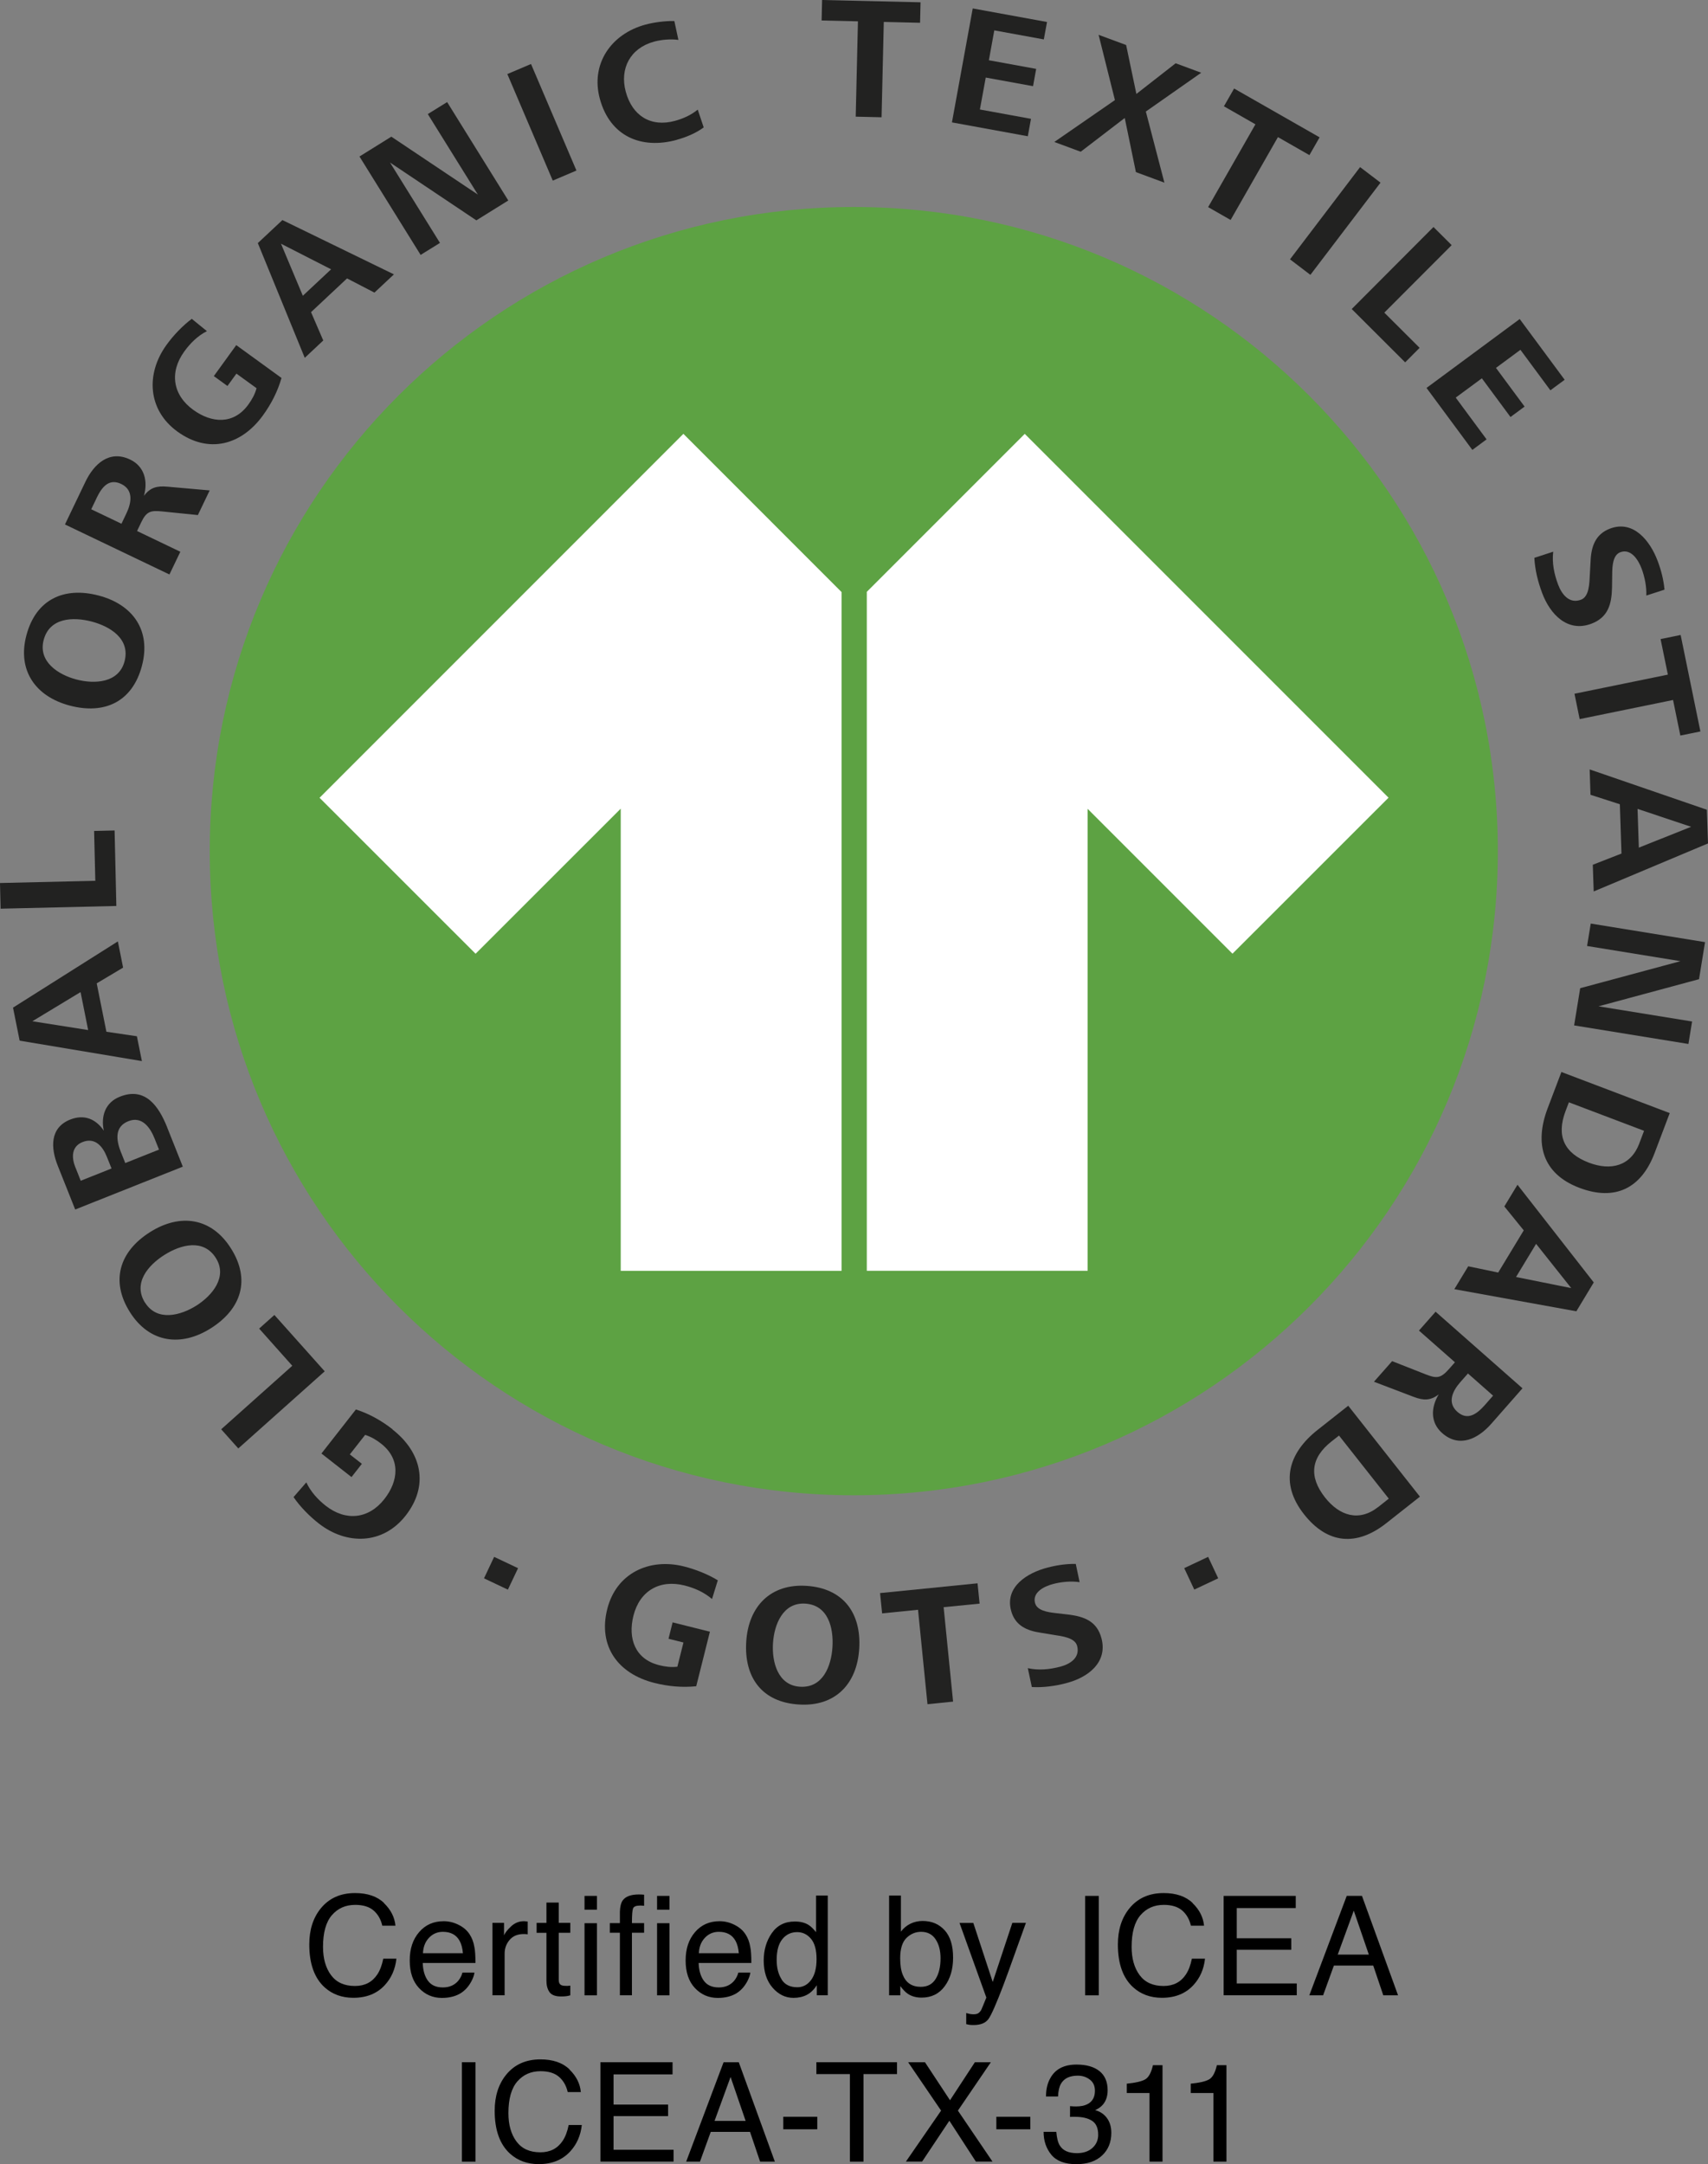 <?xml version="1.0" encoding="UTF-8"?>
<svg xmlns="http://www.w3.org/2000/svg" id="Livello_2" data-name="Livello 2" viewBox="0 0 283.47 359.14">
  <rect x="0" y="0" width="283.47" height="359.14" fill="#808080" stroke="none"/>
  <defs>
    <style>
      .cls-1 {
        fill: #fff;
      }

      .cls-2 {
        fill: #222221;
      }

      .cls-3 {
        fill: #5da243;
      }
    </style>
  </defs>
  <g id="Livello_1-2" data-name="Livello 1">
    <g>
      <path d="m63.73,315.81c1.14,1.1,1.77,2.35,1.9,3.75h-2.18c-.24-1.06-.73-1.91-1.45-2.53-.72-.62-1.74-.93-3.05-.93-1.6,0-2.88.57-3.87,1.71-.98,1.14-1.47,2.89-1.47,5.25,0,1.93.44,3.5,1.33,4.7.89,1.2,2.21,1.8,3.97,1.8,1.62,0,2.85-.63,3.7-1.9.45-.67.78-1.54,1-2.63h2.18c-.19,1.74-.83,3.19-1.91,4.37-1.3,1.42-3.04,2.12-5.24,2.12-1.89,0-3.49-.58-4.77-1.74-1.69-1.54-2.54-3.91-2.54-7.11,0-2.44.64-4.43,1.91-5.99,1.38-1.69,3.27-2.54,5.69-2.54,2.06,0,3.67.55,4.81,1.65Z"></path>
      <path d="m76.11,319.41c.8.4,1.4.92,1.82,1.56.4.61.67,1.31.8,2.12.12.55.18,1.44.18,2.65h-8.75c.04,1.22.32,2.21.86,2.95.54.74,1.36,1.11,2.48,1.11,1.05,0,1.88-.35,2.51-1.05.35-.41.6-.88.74-1.41h1.99c-.05.44-.23.93-.52,1.48-.3.54-.63.99-.99,1.33-.61.6-1.36,1-2.26,1.21-.48.12-1.03.18-1.64.18-1.49,0-2.75-.54-3.78-1.63-1.03-1.09-1.55-2.62-1.55-4.58s.52-3.5,1.56-4.71,2.4-1.81,4.08-1.81c.85,0,1.67.2,2.47.6Zm.72,4.72c-.08-.88-.27-1.58-.57-2.1-.55-.97-1.47-1.46-2.75-1.46-.92,0-1.69.33-2.32,1s-.95,1.52-.99,2.55h6.63Z"></path>
      <path d="m81.73,319.08h1.92v2.08c.16-.4.54-.9,1.16-1.48s1.32-.87,2.12-.87c.04,0,.1,0,.19.01s.24.02.46.04v2.13c-.12-.02-.23-.04-.33-.04-.1,0-.21-.01-.33-.01-1.02,0-1.8.33-2.35.98s-.82,1.41-.82,2.26v6.92h-2.02v-12.03Z"></path>
      <path d="m90.69,315.72h2.04v3.36h1.92v1.65h-1.92v7.85c0,.42.14.7.43.84.16.08.42.12.79.12.1,0,.2,0,.31,0s.24-.02.39-.04v1.61c-.23.07-.47.12-.72.15-.25.03-.52.04-.81.04-.94,0-1.58-.24-1.92-.72-.34-.48-.51-1.11-.51-1.88v-7.96h-1.63v-1.65h1.63v-3.36Z"></path>
      <path d="m97.01,314.61h2.06v2.29h-2.06v-2.29Zm0,4.53h2.06v11.97h-2.06v-11.97Z"></path>
      <path d="m103.32,315.4c.47-.69,1.38-1.03,2.73-1.03.13,0,.26,0,.39.01.13,0,.29.02.46.03v1.84c-.21-.01-.37-.02-.46-.03s-.18,0-.27,0c-.62,0-.99.16-1.11.48s-.18,1.13-.18,2.43h2.02v1.59h-2.02v10.38h-2v-10.38h-1.67v-1.59h1.67v-1.89c.03-.84.18-1.45.44-1.84Z"></path>
      <path d="m109.05,314.61h2.06v2.29h-2.06v-2.29Zm0,4.53h2.06v11.97h-2.06v-11.97Z"></path>
      <path d="m121.9,319.41c.8.4,1.4.92,1.82,1.56.4.61.67,1.31.8,2.12.12.55.18,1.44.18,2.65h-8.75c.04,1.22.32,2.21.86,2.95.54.74,1.36,1.11,2.48,1.11,1.05,0,1.88-.35,2.51-1.05.35-.41.6-.88.74-1.41h1.99c-.05.44-.23.93-.52,1.48-.3.54-.63.99-.99,1.33-.61.6-1.36,1-2.26,1.21-.48.12-1.03.18-1.64.18-1.49,0-2.75-.54-3.78-1.63-1.03-1.09-1.55-2.62-1.55-4.58s.52-3.5,1.56-4.71,2.4-1.81,4.08-1.81c.85,0,1.67.2,2.47.6Zm.72,4.72c-.08-.88-.27-1.58-.57-2.1-.55-.97-1.47-1.46-2.75-1.46-.92,0-1.69.33-2.32,1s-.95,1.52-.99,2.55h6.63Z"></path>
      <path d="m134.22,319.45c.36.22.76.62,1.22,1.18v-6.08h1.94v16.55h-1.82v-1.67c-.47.74-1.03,1.28-1.67,1.61-.64.33-1.38.49-2.2.49-1.33,0-2.49-.56-3.47-1.69-.98-1.13-1.47-2.63-1.47-4.5,0-1.75.45-3.27,1.34-4.55.89-1.28,2.16-1.93,3.82-1.93.92,0,1.69.19,2.3.58Zm-4.51,9.02c.54.87,1.42,1.3,2.61,1.3.93,0,1.7-.4,2.3-1.21s.9-1.96.9-3.46-.31-2.65-.93-3.38c-.62-.73-1.38-1.1-2.29-1.1-1.01,0-1.83.39-2.46,1.17-.63.78-.94,1.92-.94,3.44,0,1.29.27,2.37.82,3.23Z"></path>
      <path d="m147.55,314.55h1.97v5.99c.44-.58.97-1.02,1.59-1.32.62-.3,1.29-.45,2.01-.45,1.5,0,2.72.51,3.66,1.54s1.4,2.55,1.4,4.55c0,1.9-.46,3.48-1.39,4.74-.92,1.26-2.21,1.89-3.84,1.89-.92,0-1.69-.22-2.32-.66-.38-.26-.78-.68-1.21-1.26v1.54h-1.86v-16.55Zm7.73,13.85c.54-.87.82-2.01.82-3.44,0-1.27-.27-2.31-.82-3.14-.54-.83-1.35-1.25-2.41-1.25-.92,0-1.73.34-2.43,1.02-.69.68-1.04,1.8-1.04,3.37,0,1.13.14,2.05.43,2.75.53,1.33,1.53,1.99,2.99,1.99,1.1,0,1.92-.43,2.46-1.3Z"></path>
      <path d="m168.03,319.08h2.24c-.28.77-.92,2.53-1.9,5.28-.73,2.07-1.35,3.75-1.84,5.06-1.17,3.07-1.99,4.94-2.47,5.61-.48.67-1.3,1.01-2.47,1.01-.28,0-.5-.01-.66-.03s-.34-.06-.57-.12v-1.84c.35.1.61.16.76.18.16.02.3.03.42.03.37,0,.65-.06.82-.18.18-.12.32-.28.44-.45.04-.06.17-.37.4-.92.23-.55.4-.96.5-1.23l-4.45-12.38h2.29l3.22,9.8,3.25-9.8Z"></path>
      <path d="m180.1,314.61h2.26v16.5h-2.26v-16.5Z"></path>
      <path d="m197.93,315.81c1.14,1.1,1.77,2.35,1.9,3.75h-2.18c-.24-1.06-.73-1.91-1.45-2.53-.72-.62-1.74-.93-3.05-.93-1.6,0-2.88.57-3.87,1.71-.98,1.14-1.47,2.89-1.47,5.25,0,1.93.44,3.5,1.33,4.7.89,1.2,2.21,1.8,3.97,1.8,1.62,0,2.85-.63,3.7-1.9.45-.67.78-1.54,1-2.63h2.18c-.19,1.74-.83,3.19-1.91,4.37-1.3,1.42-3.04,2.12-5.24,2.12-1.89,0-3.49-.58-4.77-1.74-1.7-1.54-2.54-3.91-2.54-7.11,0-2.44.64-4.43,1.91-5.99,1.38-1.69,3.27-2.54,5.69-2.54,2.06,0,3.67.55,4.81,1.65Z"></path>
      <path d="m203.08,314.61h11.97v2.02h-9.79v5.01h9.05v1.91h-9.05v5.59h9.96v1.96h-12.14v-16.5Z"></path>
      <path d="m223.51,314.61h2.53l5.99,16.5h-2.45l-1.67-4.94h-6.53l-1.79,4.94h-2.29l6.21-16.5Zm3.67,9.74l-2.5-7.29-2.66,7.29h5.17Z"></path>
      <path d="m76.66,342.21h2.26v16.5h-2.26v-16.5Z"></path>
      <path d="m94.5,343.41c1.14,1.1,1.77,2.35,1.9,3.75h-2.18c-.24-1.06-.73-1.91-1.45-2.53-.72-.62-1.74-.93-3.05-.93-1.6,0-2.88.57-3.87,1.71-.98,1.14-1.47,2.89-1.47,5.25,0,1.93.44,3.5,1.33,4.7.89,1.2,2.21,1.8,3.97,1.8,1.62,0,2.85-.63,3.7-1.9.45-.67.78-1.54,1-2.63h2.18c-.19,1.74-.83,3.19-1.91,4.37-1.3,1.42-3.04,2.12-5.24,2.12-1.89,0-3.49-.58-4.77-1.74-1.69-1.54-2.54-3.91-2.54-7.11,0-2.44.64-4.43,1.91-5.99,1.38-1.69,3.27-2.54,5.69-2.54,2.06,0,3.67.55,4.81,1.65Z"></path>
      <path d="m99.65,342.21h11.97v2.02h-9.79v5.01h9.05v1.91h-9.05v5.59h9.96v1.96h-12.14v-16.5Z"></path>
      <path d="m120.08,342.21h2.53l5.99,16.5h-2.45l-1.67-4.94h-6.52l-1.79,4.94h-2.29l6.21-16.5Zm3.67,9.74l-2.5-7.29-2.66,7.29h5.17Z"></path>
      <path d="m130,351.26h5.64v2.08h-5.64v-2.08Z"></path>
      <path d="m148.87,342.21v1.97h-5.56v14.53h-2.26v-14.53h-5.56v-1.97h13.38Z"></path>
      <path d="m153.04,358.7h-2.69l5.84-8.46-5.47-8.03h2.79l4.16,6.31,4.13-6.31h2.65l-5.47,8.03,5.74,8.46h-2.76l-4.4-6.78-4.52,6.78Z"></path>
      <path d="m165.36,351.26h5.64v2.08h-5.64v-2.08Z"></path>
      <path d="m174.49,357.57c-.86-1.04-1.29-2.32-1.29-3.81h2.11c.09,1.04.28,1.8.58,2.27.52.85,1.47,1.27,2.84,1.27,1.06,0,1.92-.28,2.56-.85.64-.57.97-1.3.97-2.2,0-1.11-.34-1.88-1.02-2.32-.68-.44-1.62-.66-2.82-.66-.13,0-.27,0-.41,0-.14,0-.28,0-.42.02v-1.79c.21.02.39.04.53.04.14,0,.3.01.46.01.76,0,1.38-.12,1.86-.36.85-.42,1.28-1.17,1.28-2.25,0-.8-.28-1.42-.85-1.85-.57-.43-1.23-.65-1.99-.65-1.35,0-2.28.45-2.8,1.35-.28.49-.45,1.2-.48,2.11h-2c0-1.2.24-2.22.72-3.05.82-1.5,2.27-2.25,4.35-2.25,1.64,0,2.91.37,3.81,1.09.9.73,1.35,1.79,1.35,3.17,0,.99-.27,1.79-.8,2.4-.33.38-.76.68-1.28.9.85.23,1.51.68,1.98,1.34.48.66.71,1.47.71,2.43,0,1.54-.5,2.79-1.52,3.75s-2.44,1.45-4.3,1.45-3.28-.52-4.14-1.57Z"></path>
      <path d="m187.01,347.32v-1.55c1.46-.14,2.48-.38,3.05-.71.58-.33,1.01-1.12,1.29-2.36h1.59v16.01h-2.16v-11.39h-3.78Z"></path>
      <path d="m197.62,347.32v-1.55c1.46-.14,2.48-.38,3.05-.71.58-.33,1.01-1.12,1.29-2.36h1.59v16.01h-2.16v-11.39h-3.78Z"></path>
    </g>
    <g>
      <g>
        <path class="cls-3" d="m141.7,34.35c-59.04,0-106.89,47.86-106.89,106.89s47.86,106.89,106.89,106.89,106.89-47.85,106.89-106.89-47.87-106.89-106.89-106.89Z"></path>
        <path class="cls-2" d="m65.15,237.22c4.86,3.8,6.08,9.3,2.17,14.29-3.77,4.81-9.79,4.93-14.44,1.28-1.52-1.19-3.09-2.78-4.16-4.36l2.12-2.44c.72,1.55,1.91,2.85,3.22,3.88,3.34,2.61,7.13,2.21,9.74-1.12,2.36-3.02,2.7-6.63-.54-9.18-.82-.64-1.66-1.15-2.66-1.46l-2.54,3.24,2,1.56-1.72,2.2-4.99-3.91,5.72-7.31c2.25.73,4.25,1.86,6.09,3.3Z"></path>
        <path class="cls-2" d="m53.89,227.56l-14.34,12.8-2.84-3.18,11.8-10.54-5.5-6.17,2.53-2.26,8.35,9.35Z"></path>
        <path class="cls-2" d="m38.33,207.16c3.3,5.21,1.72,10.06-3.34,13.26-4.95,3.13-10.2,2.43-13.42-2.67-3.28-5.19-1.74-10.09,3.33-13.29,5-3.16,10.2-2.42,13.43,2.7Zm-14.25,9.01c2,3.17,5.89,2.14,8.52.48,2.63-1.67,5.21-4.76,3.22-7.9-2.05-3.24-5.83-2.22-8.54-.5-2.71,1.71-5.25,4.68-3.21,7.93Z"></path>
        <path class="cls-2" d="m27.74,187.07l2.6,6.53-17.86,7.11-2.9-7.28c-1.16-2.92-1.35-6.29,2.08-7.65,2.28-.9,4.23-.13,5.57,1.85-.52-2.4.24-4.69,2.66-5.64,4.23-1.69,6.46,1.59,7.86,5.09Zm-15.22,6.65l.88,2.22,5.11-2.04-.76-1.9c-.7-1.77-1.97-3.31-4.06-2.48-1.87.75-1.82,2.59-1.18,4.2Zm7.59-2.43l.68,1.71,5.6-2.23-.75-1.88c-.73-1.82-2.1-3.72-4.33-2.84-2.41.96-1.99,3.28-1.21,5.23Z"></path>
        <path class="cls-2" d="m20.43,160.57l-4.38,2.61,1.61,8.03,5.06.75.83,4.12-20.29-3.39-1.1-5.48,17.4-10.99.87,4.35Zm-15.06,8.9l9.26,1.46-1.26-6.3-8,4.84Z"></path>
        <path class="cls-2" d="m19.32,150.34l-19.22.45-.1-4.26,15.82-.37-.2-8.27,3.4-.08.29,12.53Z"></path>
        <path class="cls-2" d="m23.55,110.51c-1.58,5.96-6.21,8.11-12,6.57-5.65-1.5-8.71-5.83-7.17-11.65,1.57-5.94,6.21-8.13,12.01-6.6,5.71,1.51,8.72,5.83,7.16,11.68Zm-16.3-4.32c-.96,3.62,2.43,5.78,5.44,6.57,3.01.79,7.03.58,7.98-3.01.98-3.71-2.34-5.78-5.43-6.6-3.1-.82-7.01-.67-7.99,3.04Z"></path>
        <path class="cls-2" d="m32.83,85.47l-5.82-.59c-1.98-.21-2.69-.07-3.59,1.83l-.67,1.41,7.18,3.44-1.81,3.77-17.34-8.3,3.39-7.07c1.42-2.96,3.97-5.36,7.43-3.7,2.39,1.14,2.97,3.6,2.29,6.02,1.06-1.41,2.17-1.67,3.89-1.52l7.02.62-1.97,4.11Zm-16.8-2.81l-.89,1.85,5.02,2.4.83-1.74c.84-1.77,1.18-3.87-.87-4.86-2.03-.97-3.2.48-4.1,2.35Z"></path>
        <path class="cls-2" d="m43.65,68.92c-3.62,4.99-9.07,6.42-14.2,2.7-4.95-3.58-5.28-9.6-1.82-14.38,1.13-1.57,2.67-3.19,4.2-4.33l2.51,2.04c-1.53.78-2.77,2.01-3.75,3.37-2.49,3.43-1.95,7.2,1.48,9.69,3.11,2.25,6.73,2.46,9.15-.88.61-.84,1.09-1.71,1.36-2.71l-3.34-2.42-1.49,2.05-2.26-1.64,3.72-5.14,7.51,5.45c-.65,2.27-1.71,4.32-3.08,6.21Z"></path>
        <path class="cls-2" d="m62.13,48.55l-4.53-2.35-5.98,5.6,2.03,4.7-3.07,2.88-7.79-19.04,4.08-3.82,18.51,9.01-3.24,3.03Zm-15.5-8.12l3.63,8.65,4.69-4.39-8.32-4.25Z"></path>
        <path class="cls-2" d="m79.05,36.56l-14.32-9.59,8.29,13.34-3.21,1.99-10.15-16.33,5.29-3.29,14.36,9.61-8.31-13.36,3.21-1.99,10.15,16.33-5.31,3.3Z"></path>
        <path class="cls-2" d="m91.74,29.97l-7.54-17.68,3.93-1.67,7.54,17.68-3.93,1.67Z"></path>
        <path class="cls-2" d="m112.32,23.21c-5.98,1.63-11.08-.65-12.76-6.79-1.59-5.81,1.87-10.79,7.54-12.33,1.47-.4,3.32-.63,4.82-.6l.67,3.13c-1.27-.17-2.79-.05-4.04.29-3.95,1.08-5.74,4.47-4.69,8.33,1.08,3.97,4.15,5.92,8.18,4.81,1.36-.37,2.66-.96,3.76-1.86l.99,2.95c-1.24.94-2.95,1.65-4.48,2.06Z"></path>
        <path class="cls-2" d="m146.68,3.64l-.37,15.82-4.29-.1.37-15.82-6.03-.14.08-3.4,16.34.38-.08,3.4-6.03-.14Z"></path>
        <path class="cls-2" d="m157.99,20.31l3.45-18.91,12.33,2.25-.53,2.89-8.22-1.5-.9,4.96,7.85,1.43-.52,2.87-7.85-1.43-.97,5.3,8.48,1.55-.53,2.89-12.59-2.3Z"></path>
        <path class="cls-2" d="m188.52,28.55l-1.85-8.97-7.31,5.6-4.38-1.62,10.06-6.95-2.71-10.83,4.57,1.69,1.7,8.12,6.52-5.09,4.24,1.57-9.19,6.44,3.08,11.8-4.73-1.75Z"></path>
        <path class="cls-2" d="m212.09,22.76l-7.85,13.74-3.73-2.13,7.85-13.74-5.23-2.99,1.69-2.95,14.19,8.1-1.69,2.95-5.23-2.99Z"></path>
        <path class="cls-2" d="m214.1,43.03l11.63-15.3,3.39,2.58-11.64,15.3-3.39-2.58Z"></path>
        <path class="cls-2" d="m224.34,51.28l13.57-13.61,3.02,3.01-11.18,11.2,5.86,5.84-2.4,2.41-8.88-8.86Z"></path>
        <path class="cls-2" d="m236.76,64.37l15.46-11.43,7.46,10.08-2.37,1.75-4.97-6.72-4.06,3,4.75,6.42-2.34,1.73-4.75-6.42-4.34,3.2,5.12,6.93-2.36,1.75-7.61-10.29Z"></path>
        <path class="cls-2" d="m255.94,98.39c-.7-1.86-1.19-3.83-1.29-5.82l3.13-1.02c-.22,1.87.15,3.7.81,5.45.62,1.67,1.88,3.24,3.8,2.52,1.38-.52,1.39-2.71,1.47-4.21l.12-2.14c.09-2.46.79-4.54,3.25-5.46,3.91-1.46,6.66,2.1,7.89,5.39.58,1.54.98,3.11,1.13,4.75l-3.02.98c.06-1.47-.26-3.07-.77-4.45-.56-1.49-1.77-3.4-3.55-2.74-1.24.47-1.33,2.29-1.34,3.64l-.03,2.23c-.06,2.73-.64,4.95-3.45,6-3.94,1.47-6.83-1.57-8.15-5.11Z"></path>
        <path class="cls-2" d="m277.67,116.16l-15.5,3.17-.86-4.21,15.5-3.17-1.21-5.9,3.33-.68,3.28,16.01-3.33.68-1.21-5.9Z"></path>
        <path class="cls-2" d="m264.35,143.5l4.76-1.86-.27-8.18-4.87-1.57-.14-4.21,19.45,6.69.19,5.59-18.97,7.97-.15-4.43Zm16.32-6.3l-8.89-2.97.21,6.43,8.68-3.46Z"></path>
        <path class="cls-2" d="m262.27,163.98l16.63-4.48-15.5-2.52.61-3.72,18.97,3.08-1,6.15-16.68,4.5,15.53,2.52-.61,3.73-18.97-3.08,1.01-6.18Z"></path>
        <path class="cls-2" d="m256.85,183.93l2.29-6.04,17.98,6.82-2.52,6.65c-2.21,5.83-6.54,8-12.48,5.75-6.12-2.32-7.49-7.31-5.27-13.18Zm15.22,5.8l.79-2.08-12.48-4.73-.56,1.48c-1.55,4.1-.23,6.97,3.89,8.54,3.61,1.37,6.93.59,8.37-3.21Z"></path>
        <path class="cls-2" d="m243.66,210.13l4.99,1.04,4.24-7-3.22-3.97,2.18-3.6,12.66,16.21-2.89,4.79-20.25-3.67,2.3-3.79Zm17.11,3.62l-5.83-7.34-3.33,5.5,9.16,1.84Z"></path>
        <path class="cls-2" d="m231.04,225.87l5.44,2.14c1.85.74,2.56.8,3.96-.78l1.03-1.17-5.97-5.26,2.76-3.13,14.42,12.71-5.18,5.89c-2.17,2.46-5.28,4.07-8.15,1.54-1.99-1.75-1.88-4.27-.57-6.42-1.41,1.07-2.55,1.02-4.16.41l-6.59-2.51,3.01-3.41Zm15.41,7.27l1.35-1.54-4.17-3.68-1.28,1.45c-1.29,1.47-2.19,3.4-.48,4.91,1.69,1.49,3.21.41,4.59-1.15Z"></path>
        <path class="cls-2" d="m218.69,237.27l5.07-4,11.9,15.09-5.59,4.41c-4.89,3.85-9.73,3.49-13.65-1.49-4.05-5.14-2.66-10.12,2.27-14.01Zm10.06,12.8l1.74-1.38-8.26-10.47-1.25.98c-3.44,2.71-3.79,5.85-1.06,9.31,2.39,3.03,5.63,4.07,8.82,1.56Z"></path>
        <path class="cls-2" d="m108.61,279.27c-6.02-1.51-9.38-6.06-7.83-12.25,1.49-5.96,6.98-8.53,12.74-7.08,1.88.47,3.98,1.3,5.61,2.3l-.96,3.11c-1.3-1.13-2.92-1.84-4.55-2.25-4.13-1.04-7.45.88-8.49,5.01-.94,3.74.23,7.2,4.25,8.21,1.01.26,2,.38,3.04.26l1.01-4.02-2.48-.62.68-2.72,6.19,1.55-2.27,9.05c-2.36.24-4.67.02-6.95-.55Z"></path>
        <path class="cls-2" d="m132.58,282.85c-6.12-.38-9.11-4.49-8.73-10.44.37-5.81,4-9.63,9.99-9.25,6.09.39,9.14,4.49,8.76,10.45-.37,5.86-4,9.63-10.01,9.24Zm1.07-16.74c-3.72-.24-5.17,3.49-5.36,6.58-.2,3.09.79,6.98,4.48,7.21,3.8.24,5.19-3.41,5.39-6.58.2-3.18-.71-6.97-4.51-7.21Z"></path>
        <path class="cls-2" d="m156.61,266.7l1.57,15.67-4.25.43-1.57-15.67-5.96.6-.34-3.37,16.18-1.62.34,3.37-5.97.59Z"></path>
        <path class="cls-2" d="m177.03,279.29c-1.87.49-3.84.77-5.78.66l-.67-3.13c1.79.4,3.6.22,5.37-.24,1.68-.44,3.32-1.5,2.82-3.44-.36-1.39-2.49-1.62-3.94-1.85l-2.06-.34c-2.38-.34-4.33-1.22-4.97-3.7-1.03-3.95,2.7-6.25,6.02-7.11,1.55-.41,3.12-.64,4.72-.62l.64,3.03c-1.42-.21-3.01-.06-4.39.3-1.49.39-3.48,1.37-3.01,3.16.33,1.25,2.08,1.52,3.4,1.67l2.16.25c2.64.33,4.73,1.12,5.47,3.95,1.04,3.97-2.2,6.47-5.77,7.4Z"></path>
        <path class="cls-2" d="m80.33,261.91l1.68-3.56,3.97,1.88-1.69,3.56-3.97-1.88Z"></path>
        <path class="cls-2" d="m198.21,263.78l-1.67-3.56,3.97-1.87,1.67,3.56-3.97,1.87Z"></path>
      </g>
      <path class="cls-1" d="m53.03,132.38l25.9,25.89,24.09-24.08v76.7h36.65v-112.64l-26.25-26.26-60.38,60.39Zm117.04-60.38l-26.21,26.21v112.67h36.65v-76.66l24.04,24.04,25.9-25.89-60.38-60.38Z"></path>
    </g>
  </g>
</svg>
